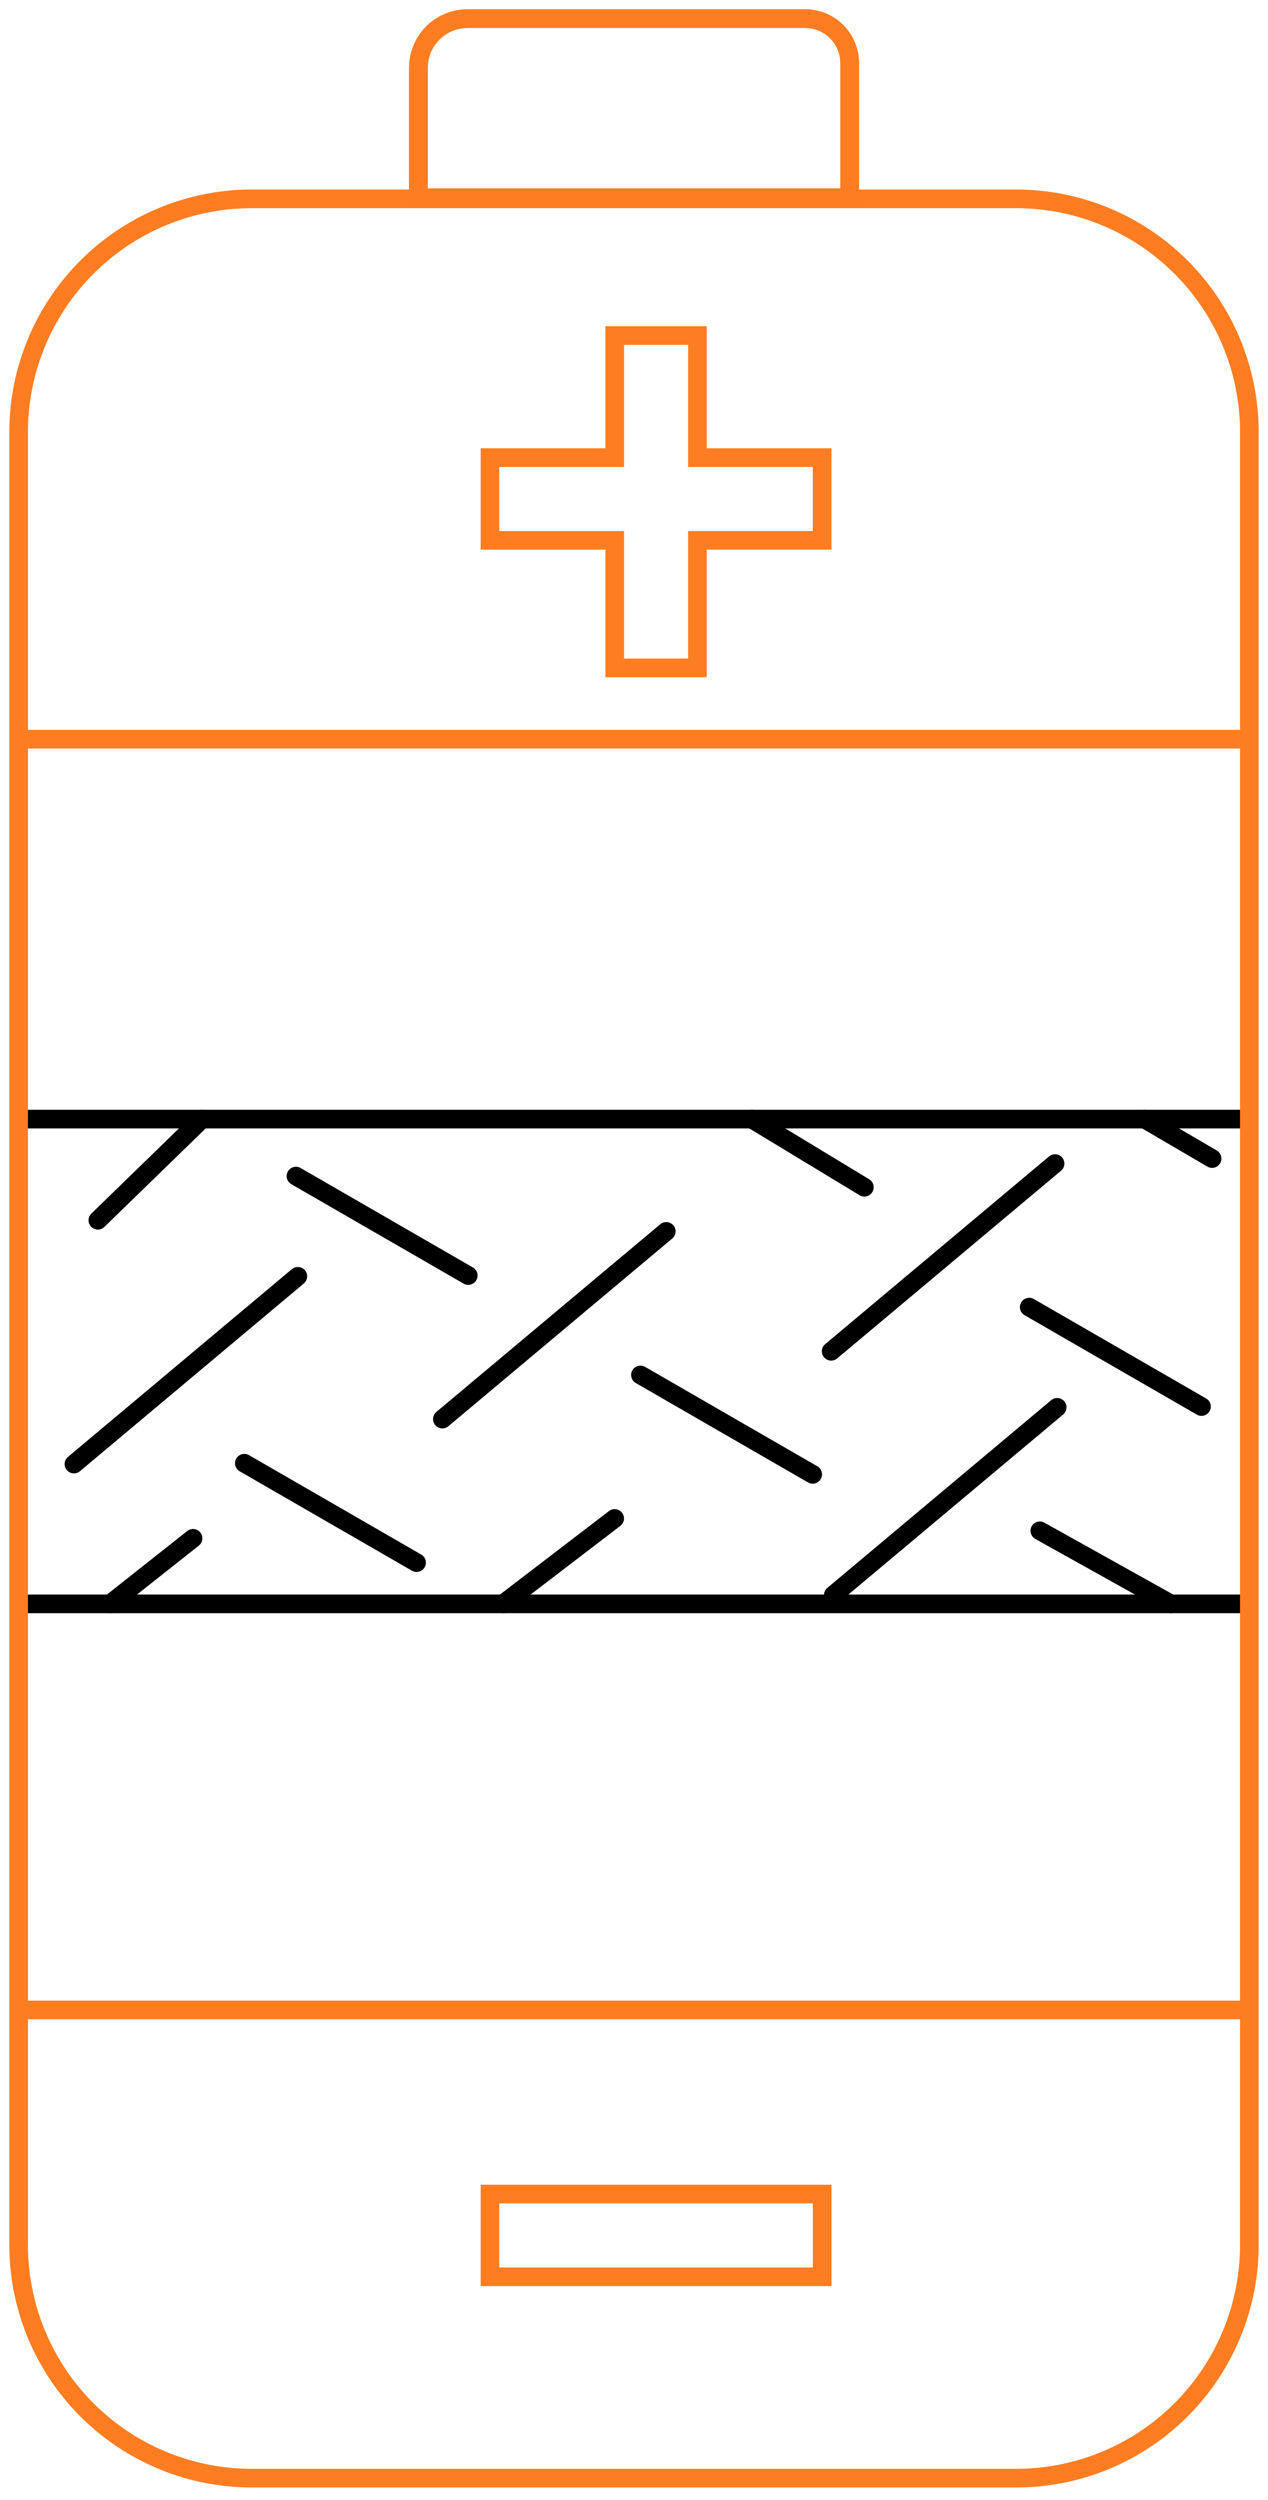 <svg width="68" height="134" viewBox="0 0 68 134" fill="none" xmlns="http://www.w3.org/2000/svg">
    <path d="m10.352 82.446-4.44 3.511m10.061-17.553L3.966 78.466m52.728-3.04L44.687 85.487M10.828 59.978 5.248 65.4m51.332-3.038-12.006 10.06m-31.47 6 9.236 5.327m33.424-1.706 7.02 3.914m-29.821-4.575-5.98 4.575m-11.11-22.924 9.238 5.33m30.084 1.692 9.238 5.329M35.73 65.996l-12.007 10.06m41.279-13.963-3.617-2.115M34.346 73.69l9.236 5.328m-3.26-19.04 6.032 3.652"
          stroke="#000" stroke-miterlimit="10" stroke-linecap="round"/>
    <path d="M1 39.617h66M1 107.723h66" stroke="#FF7D21"/>
    <path d="M1 59.978h66M1 85.959h66" stroke="#000"/>
   
    
    <path d="M13.472 10.658H54.53A12.502 12.502 0 0 1 67 23.13v97.215a12.503 12.503 0 0 1-12.47 12.471H13.472A12.499 12.499 0 0 1 1 120.345V23.13a12.502 12.502 0 0 1 12.472-12.472Z" stroke="#FF7D21"
          stroke-miterlimit="10"/>
    <path clip-rule="evenodd" d="M25.058 1h18.127a2.378 2.378 0 0 1 2.38 2.373v6.978a.252.252 0 0 1-.253.252h-22.62a.254.254 0 0 1-.253-.252V3.617A2.632 2.632 0 0 1 25.06 1Z" stroke="#D57B18"
          stroke-miterlimit="10"/>
    <path d="M25.058 1h18.127a2.378 2.378 0 0 1 2.38 2.373v6.978a.252.252 0 0 1-.253.252h-22.62a.254.254 0 0 1-.253-.252V3.617A2.632 2.632 0 0 1 25.06 1Z" stroke="#FF7D21" stroke-miterlimit="10"/>
    <path clip-rule="evenodd" d="M26.277 24.524h6.69v-6.54h4.435v6.54h6.688v4.435h-6.688v6.837h-4.435V28.96h-6.69v-4.435Z" stroke="#FF7D21" stroke-miterlimit="10"/>
    <path d="M44.092 117.59H26.277v4.435h17.815v-4.435Z" stroke="#FF7D21" stroke-miterlimit="10"/>
</svg>
